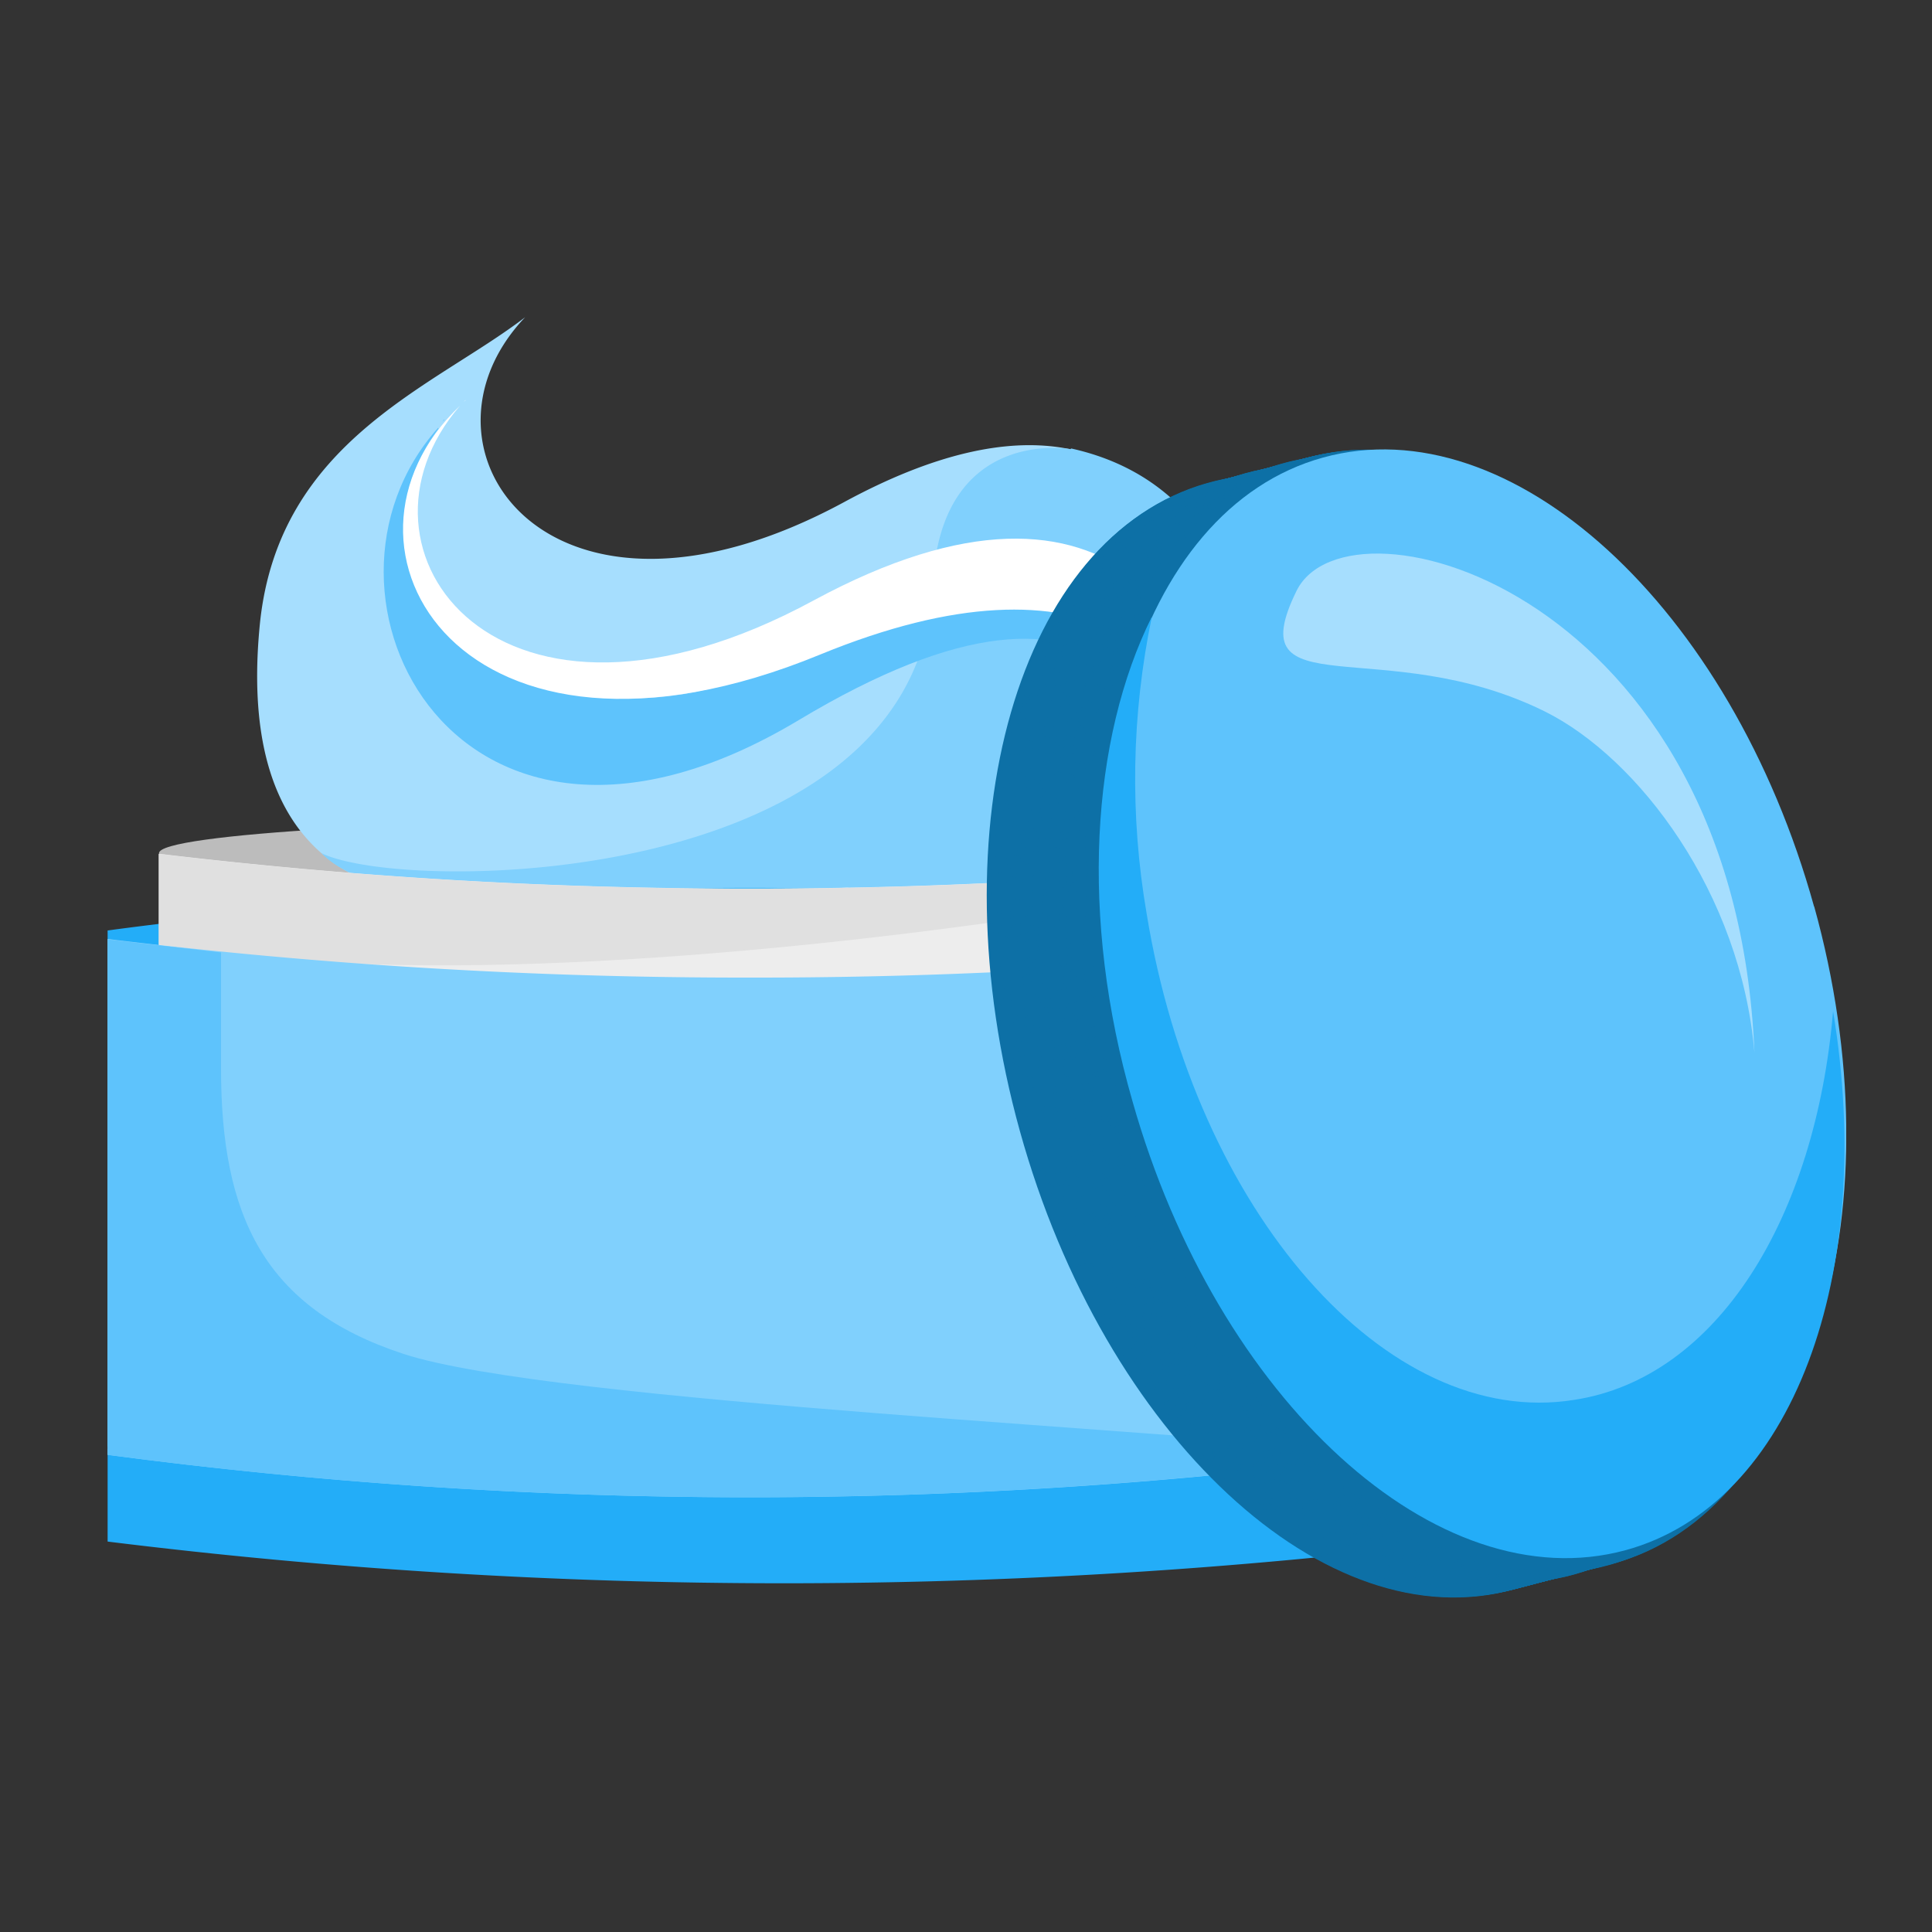 <svg xmlns="http://www.w3.org/2000/svg" xmlns:xlink="http://www.w3.org/1999/xlink" width="50" height="50" xmlns:v="https://vecta.io/nano"><rect width="100%" height="100%" fill="#333333" stroke="none"/><defs><clipPath id="A"><path fill="none" d="M0 0h50v50H0z"/></clipPath><clipPath id="B"><path fill="none" d="M0 0h44.995v33.135H0z"/></clipPath><path id="C" d="M42.45 15.855c2.2 7.9.035 15.4-4.825 16.745s-10.575-3.96-12.77-11.86-.035-15.4 4.825-16.75 10.575 3.965 12.77 11.865"/></defs><g clip-path="url(#A)"><g clip-path="url(#B)" transform="translate(2.785 8.21)"><path d="M34.995 31.685a142.1 142.1 0 0 1-17.5 1.08c-5.853 0-11.7-.361-17.509-1.081l.009-2.394a152.72 152.72 0 0 0 17.5 1 152.64 152.64 0 0 0 17.5-1z" fill="#23adf8"/><path d="M31.92 13.87c0 .5-6.85.895-15.295.895s-15.295-.4-15.295-.895 6.85-.9 15.295-.9 15.295.4 15.295.9" fill="#bcbcbc"/><path d="M29.345 12.475a9.23 9.23 0 0 1-8.875 8.215c-2.933.001-5.639-1.575-7.086-4.126-1.934-.274-3.614-1.274-5.439-1.609-3.11-.555-4.415-3-4-7.06.5-4.7 4.5-6.085 6.86-7.895-3.245 3.41.645 8.895 8.245 4.79 9.45-5.135 10.665 4.5 10.3 7.685" fill="#a6defe"/><path d="M24.93 3.415c-.34-.06-3.4-.4-3.575 3.535-.355 7.84-13.64 7.985-15.82 6.92 2.18 2.265 12.765.92 13.63.885a19.17 19.17 0 0 0 .71 4.8c.1.375.215.75.34 1.115h.625a9.24 9.24 0 0 0 8.875-8.21c.28-2.565.05-8-4.785-9.065" fill="#80d0fd"/><g fill="#5ec3fc"><path d="M8.555 2.86c-3.855 4.3.5 12.86 9.325 7.57 8.5-5.1 9.95.115 10.95 4.41C28.215 9.88 26 4.36 17.715 8.79c-6.1 3.25-12.39-1.525-9.15-5.91m.15-.21v-.025L8.66 2.7l.04-.03"/></g><g fill="#fff"><path d="M9.12 2.29c-3.855 3.655.055 10.25 9.32 6.44 7.07-2.9 9.95.1 10.955 3.75-.6-4.19-3.18-9.445-11.125-5.15-8.155 4.42-12.39-1.3-9.15-5.04m.15-.15h0l-.055.045.04-.025"/></g><path d="M33.25 15.87a125.9 125.9 0 0 0-33.25 0v13.35a135 135 0 0 1 33.25 0z" fill="#23adf8"/><path d="M31.92 25.84a119.39 119.39 0 0 1-15.295 1 119.39 119.39 0 0 1-15.3-1V13.885a127.17 127.17 0 0 0 15.3.9c5.113.006 10.223-.295 15.3-.9z" fill="#ededed"/><path d="M31.92 13.89c-5.076.605-10.183.905-15.295.9a128.19 128.19 0 0 1-15.3-.9v2.35l1.33.165c10.34 1.5 29.26-2.045 29.26-2.5" fill="#e0e0e0"/><path d="M33.25 29.44a126.6 126.6 0 0 1-16.62 1.1c-5.561-.001-11.117-.369-16.63-1.1V16.09c5.516.673 11.068 1.007 16.625 1 5.557.007 11.109-.327 16.625-1z" fill="#80d0fd"/><path d="M2.935 19.44v-3L-.02 16.1v13.34c5.512.731 11.065 1.099 16.625 1.1 5.551-.002 11.097-.369 16.6-1.1-5.245-.65-21.725-1.35-25.56-2.615-3.61-1.19-4.71-3.585-4.71-7.385" fill="#5ec3fc"/><g fill="#0d70a6"><path d="M41.215 16.174c2.195 7.9.035 15.4-4.825 16.75s-10.585-3.96-12.78-11.86-.035-15.4 4.825-16.75 10.575 3.975 12.78 11.86"/><path d="M41.215 16.17c2.195 7.9.035 15.4-4.825 16.745s-10.56-3.96-12.755-11.86S23.6 5.66 28.46 4.29s10.58 4 12.755 11.88"/><path d="M41.26 16.165c2.19 7.895.03 15.395-4.83 16.745s-10.575-3.96-12.77-11.86-.03-15.395 4.83-16.76 10.575 4 12.77 11.875"/><path d="M41.285 16.155c2.195 7.9.03 15.4-4.825 16.75S25.88 28.94 23.685 21.04s-.03-15.395 4.83-16.75 10.575 3.96 12.77 11.86"/><path d="M41.31 16.15c2.195 7.9.035 15.4-4.825 16.745s-10.58-3.96-12.77-11.86S23.68 5.64 28.54 4.29s10.575 3.96 12.77 11.86"/><path d="M41.335 16.14c2.195 7.9.035 15.4-4.825 16.75s-10.58-3.96-12.77-11.86-.025-15.4 4.825-16.74 10.58 3.965 12.77 11.865"/><path d="M41.36 16.135c2.2 7.9.035 15.4-4.825 16.75S25.96 28.92 23.765 21.02s-.05-15.395 4.825-16.73 10.58 3.96 12.77 11.86"/><path d="M41.385 16.13c2.2 7.9.035 15.395-4.825 16.745s-10.575-3.96-12.77-11.86S23.755 5.62 28.615 4.29s10.6 3.94 12.77 11.84"/><path d="M41.415 16.12c2.195 7.9.03 15.4-4.83 16.75s-10.575-3.96-12.77-11.86-.03-15.4 4.83-16.75 10.57 3.96 12.77 11.86"/><path d="M41.44 16.115c2.2 7.9.03 15.4-4.825 16.75S26.035 28.9 23.84 21s-.03-15.395 4.83-16.745 10.577 3.96 12.77 11.86"/><path d="M41.465 16.11c2.2 7.9.035 15.4-4.825 16.745s-10.58-3.96-12.77-11.86S23.835 5.6 28.716 4.25s10.555 3.96 12.75 11.86"/><path d="M41.493 16.1c2.195 7.9.035 15.4-4.825 16.75s-10.575-3.96-12.775-11.86-.035-15.4 4.82-16.75S39.293 8.2 41.485 16.1"/><path d="M41.52 16.095c2.195 7.9.03 15.4-4.805 16.745s-10.6-3.96-12.795-11.855-.035-15.4 4.825-16.75 10.58 3.96 12.775 11.86"/><path d="M41.543 16.09c2.195 7.9.03 15.395-4.83 16.745s-10.57-3.96-12.77-11.86-.03-15.4 4.825-16.745 10.58 3.96 12.775 11.86"/><path d="M41.57 16.08c2.2 7.9.03 15.4-4.83 16.75s-10.575-3.96-12.77-11.86-.03-15.4 4.83-16.75 10.575 3.96 12.77 11.86"/><path d="M41.597 16.075c2.195 7.9.035 15.4-4.825 16.745s-10.555-3.96-12.77-11.86-.037-15.395 4.823-16.745 10.572 3.96 12.772 11.86"/><path d="M41.62 16.07c2.195 7.9.035 15.4-4.825 16.745s-10.58-3.96-12.77-11.86-.035-15.4 4.825-16.745 10.58 3.96 12.77 11.86"/><path d="M41.645 16.06c2.195 7.9.035 15.4-4.825 16.75s-10.575-3.96-12.77-11.86-.035-15.4 4.825-16.75 10.58 3.96 12.77 11.86"/><path d="M41.675 16.055c2.19 7.9.04 15.4-4.83 16.735s-10.575-3.95-12.77-11.85-.03-15.395 4.825-16.745 10.58 3.96 12.775 11.86"/><path d="M41.715 16.045c2.195 7.9.03 15.4-4.825 16.75s-10.595-3.96-12.79-11.86-.03-15.4 4.83-16.75 10.575 3.96 12.785 11.86"/><path d="M41.715 16.04c2.195 7.9.035 15.4-4.825 16.75s-10.57-3.96-12.765-11.86-.03-15.4 4.83-16.75 10.575 3.96 12.76 11.86"/><path d="M41.75 16.035c2.195 7.9.035 15.395-4.825 16.745s-10.58-3.96-12.775-11.86-.03-15.4 4.83-16.745 10.575 3.96 12.77 11.86"/><path d="M41.775 16.03c2.195 7.9.035 15.4-4.825 16.745s-10.575-3.96-12.77-11.86-.035-15.4 4.825-16.75 10.58 3.96 12.77 11.865"/><path d="M41.805 16.02c2.19 7.9.03 15.4-4.83 16.75S26.4 28.79 24.215 20.905 24.18 5.505 29.04 4.16s10.58 3.96 12.775 11.86"/><path d="M41.83 16.015c2.2 7.9.03 15.4-4.83 16.745S26.425 28.79 24.215 20.9s0-15.4 4.845-16.745 10.575 3.96 12.77 11.86"/><path d="M41.855 16.01c2.2 7.9.03 15.395-4.825 16.745s-10.58-3.965-12.775-11.86-.03-15.4 4.83-16.75S39.66 8.11 41.855 16.01"/><path d="M41.88 16c2.195 7.9.035 15.4-4.825 16.75s-10.575-3.96-12.77-11.86-.035-15.4 4.825-16.75S39.685 8.1 41.88 16"/><path d="M41.905 15.995c2.2 7.9.035 15.395-4.825 16.745s-10.575-3.95-12.77-11.86-.032-15.395 4.825-16.745 10.58 3.96 12.77 11.86"/><path d="M41.93 15.985c2.195 7.9.035 15.4-4.825 16.75s-10.575-3.945-12.77-11.86-.035-15.4 4.825-16.75 10.555 3.96 12.77 11.86"/><path d="M41.96 15.98c2.19 7.9.03 15.4-4.83 16.745S26.555 28.79 24.36 20.868s-.03-15.4 4.825-16.745 10.58 3.96 12.775 11.86"/><path d="M41.985 15.973c2.2 7.9.03 15.4-4.825 16.745s-10.58-3.96-12.775-11.86-.03-15.4 4.83-16.745 10.575 3.96 12.77 11.86"/><path d="M42.01 15.965c2.195 7.9.035 15.4-4.825 16.75s-10.58-3.96-12.775-11.86-.03-15.4 4.83-16.75 10.575 3.96 12.77 11.86"/><path d="M42.035 15.96c2.195 7.9.035 15.4-4.825 16.745s-10.58-3.96-12.77-11.86S24.405 5.45 29.265 4.1s10.575 3.96 12.77 11.86"/><path d="M42.06 15.955c2.2 7.9.035 15.395-4.825 16.745s-10.575-3.96-12.77-11.86S24.43 5.445 29.29 4.095s10.575 3.96 12.77 11.86"/><path d="M42.09 15.945c2.19 7.9.03 15.4-4.83 16.75s-10.575-3.96-12.77-11.86-.035-15.4 4.825-16.75 10.583 3.96 12.775 11.86"/><path d="M42.115 15.94c2.19 7.9.03 15.4-4.83 16.745s-10.57-3.96-12.77-11.86-.03-15.4 4.83-16.745 10.575 3.96 12.77 11.86"/><path d="M42.139 15.935c2.2 7.9.035 15.4-4.825 16.745s-10.6-3.96-12.775-11.86-.03-15.395 4.83-16.745 10.576 3.96 12.77 11.86"/><path d="M42.165 15.925c2.195 7.9.035 15.4-4.825 16.75s-10.58-3.96-12.77-11.86-.035-15.4 4.825-16.75 10.575 3.96 12.77 11.86"/><path d="M42.215 15.92c2.2 7.9.035 15.4-4.825 16.745s-10.597-3.96-12.797-11.875-.035-15.4 4.825-16.745S39.998 8.02 42.213 15.92"/><path d="M42.215 15.915c2.19 7.9.03 15.395-4.83 16.745S26.815 28.7 24.62 20.79s-.035-15.4 4.825-16.75 10.58 3.975 12.77 11.875"/><path d="M42.243 15.905c2.195 7.9.03 15.4-4.83 16.75s-10.57-3.96-12.77-11.865-.03-15.4 4.825-16.75S40.05 8 42.243 15.9"/><path d="M42.27 15.9c2.195 7.89.03 15.39-4.825 16.745s-10.58-3.96-12.775-11.855-.03-15.4 4.83-16.75S40.075 8 42.27 15.9"/><path d="M42.295 15.895c2.2 7.9.03 15.395-4.825 16.745s-10.58-3.96-12.755-11.85-.03-15.4 4.83-16.745 10.575 3.96 12.77 11.86"/><path d="M42.32 15.885c2.2 7.9.035 15.4-4.825 16.75s-10.575-3.96-12.78-11.845-.035-15.4 4.825-16.75S40.12 8 42.31 15.9"/><path d="M42.345 15.88c2.195 7.91.035 15.41-4.825 16.745S26.945 28.67 24.75 20.79s-.035-15.42 4.825-16.77 10.58 3.96 12.77 11.86"/><path d="M42.375 15.87c2.19 7.9.03 15.4-4.83 16.75s-10.575-3.96-12.77-11.86-.03-15.4 4.825-16.75 10.58 3.96 12.775 11.86"/><path d="M42.4 15.865c2.2 7.9.03 15.4-4.825 16.75s-10.58-3.96-12.775-11.86-.03-15.4 4.83-16.75 10.585 3.96 12.77 11.86"/><path d="M42.425 15.86c2.2 7.9.035 15.395-4.825 16.745s-10.58-3.96-12.775-11.86-.03-15.4 4.83-16.745 10.56 3.96 12.77 11.86"/><use xlink:href="#C"/><path d="M42.475 15.845c2.195 7.9.035 15.4-4.825 16.75S27.07 28.63 24.88 20.73s-.035-15.4 4.835-16.745 10.58 3.96 12.77 11.86"/><path d="M42.505 15.84c2.19 7.9.03 15.4-4.83 16.745s-10.575-3.96-12.77-11.86-.03-15.395 4.81-16.745 10.6 3.96 12.79 11.86"/><path d="M42.53 15.83c2.2 7.9.03 15.4-4.83 16.75s-10.575-3.96-12.77-11.86-.03-15.4 4.825-16.75 10.58 3.965 12.775 11.865"/><path d="M42.555 15.825c2.2 7.9.03 15.4-4.825 16.745s-10.58-3.96-12.775-11.86-.03-15.395 4.83-16.745 10.575 3.96 12.77 11.86"/><path d="M42.58 15.825c2.2 7.9.035 15.4-4.825 16.745s-10.58-3.96-12.77-11.86S24.95 5.295 29.81 3.965s10.575 3.96 12.77 11.86"/><path d="M42.605 15.79c2.195 7.9.035 15.4-4.825 16.75S27.215 28.6 25.01 20.7s-.035-15.4 4.825-16.75 10.58 3.96 12.77 11.84"/><path d="M42.635 15.79c2.19 7.9.03 15.4-4.83 16.745s-10.59-3.945-12.77-11.845S25 5.29 29.86 3.945s10.58 3.96 12.775 11.845"/><path d="M42.655 15.79c2.2 7.9.035 15.395-4.825 16.745s-10.575-3.95-12.77-11.85-.035-15.4 4.825-16.75S40.465 7.9 42.655 15.79"/><path d="M42.685 15.79c2.195 7.9.03 15.4-4.825 16.75s-10.58-3.96-12.775-11.86-.03-15.39 4.83-16.75 10.575 3.96 12.77 11.86"/><path d="M42.715 15.79c2.195 7.9.035 15.4-4.825 16.745s-10.585-3.967-12.775-11.867-.035-15.38 4.825-16.745 10.575 3.96 12.775 11.865"/><path d="M42.715 15.79c2.195 7.9.035 15.395-4.825 16.745s-10.56-3.97-12.75-11.87S25.105 5.29 29.965 3.92s10.575 3.96 12.75 11.87"/><path d="M42.76 15.79c2.195 7.9.035 15.4-4.825 16.75s-10.575-3.98-12.77-11.88-.035-15.4 4.825-16.75 10.58 3.96 12.77 11.88"/><path d="M42.79 15.79c2.19 7.9.03 15.4-4.83 16.745S27.385 28.55 25.215 20.65s-.03-15.4 4.825-16.745 10.555 3.96 12.75 11.885"/><path d="M42.815 15.76c2.195 7.9.03 15.395-4.825 16.745s-10.58-3.96-12.775-11.86-.03-15.4 4.83-16.75S40.62 7.86 42.815 15.76"/><path d="M42.84 15.75c2.195 7.9.035 15.4-4.825 16.75s-10.58-3.96-12.775-11.865S25.215 5.24 30.07 3.89s10.577 3.96 12.77 11.86"/><path d="M42.865 15.745c2.2 7.9.035 15.395-4.825 16.745s-10.58-3.96-12.77-11.86-.051-15.395 4.825-16.745 10.575 3.96 12.77 11.86"/><path d="M42.893 15.74c2.195 7.9.035 15.395-4.825 16.745s-10.575-3.96-12.775-11.86-.035-15.4 4.825-16.75 10.6 3.965 12.77 11.865"/><path d="M42.92 15.73c2.19 7.9.03 15.395-4.83 16.745S27.515 28.52 25.32 20.62s-.035-15.4 4.825-16.75 10.57 3.96 12.775 11.86"/><path d="M42.943 15.725c2.2 7.9.03 15.4-4.83 16.745s-10.57-3.96-12.77-11.86-.03-15.395 4.825-16.745 10.582 3.96 12.775 11.86"/><path d="M42.97 15.72c2.195 7.9.03 15.4-4.825 16.745s-10.58-3.96-12.775-11.86-.03-15.4 4.845-16.745 10.58 3.96 12.775 11.86"/><path d="M42.995 15.71c2.195 7.9.035 15.4-4.825 16.75S27.586 28.495 25.4 20.595s-.035-15.4 4.815-16.745S40.8 7.79 42.995 15.71"/><path d="M43.02 15.705c2.195 7.9.03 15.4-4.805 16.745s-10.6-3.96-12.795-11.86-.03-15.395 4.83-16.745 10.58 3.945 12.77 11.86"/><path d="M43.05 15.695c2.19 7.9.03 15.4-4.83 16.75s-10.575-3.96-12.77-11.86-.035-15.4 4.825-16.75 10.58 3.955 12.775 11.86"/><path d="M43.075 15.69c2.19 7.9.03 15.4-4.83 16.75s-10.575-3.965-12.77-11.865-.03-15.4 4.825-16.745 10.58 3.96 12.775 11.86"/><path d="M43.096 15.685c2.195 7.9.03 15.4-4.83 16.75S27.715 28.47 25.496 20.57s-.03-15.4 4.83-16.745 10.579 3.965 12.77 11.86"/><path d="M43.125 15.674c2.195 7.9.035 15.4-4.825 16.75s-10.585-3.96-12.77-11.86-.035-15.4 4.825-16.75 10.575 3.975 12.77 11.86"/><path d="M43.15 15.67c2.195 7.9.035 15.4-4.825 16.745s-10.575-3.96-12.77-11.86-.035-15.4 4.825-16.765 10.575 4 12.77 11.88"/><path d="M43.175 15.665c2.2 7.9.035 15.4-4.825 16.745s-10.575-3.96-12.77-11.86-.035-15.395 4.825-16.76 10.58 4 12.77 11.875"/><path d="M43.215 15.655c2.19 7.9.03 15.4-4.83 16.75s-10.585-3.96-12.78-11.86-.035-15.4 4.825-16.75 10.58 3.96 12.785 11.86"/><path d="M43.215 15.65c2.195 7.9.03 15.4-4.825 16.745s-10.565-3.96-12.76-11.86-.03-15.4 4.83-16.745 10.575 3.96 12.755 11.86"/><path d="M43.255 15.645c2.195 7.9.035 15.4-4.825 16.745s-10.58-3.96-12.775-11.86-.03-15.4 4.83-16.74 10.575 3.96 12.77 11.86"/><path d="M43.28 15.635c2.2 7.9.035 15.4-4.825 16.75s-10.58-3.96-12.77-11.86-.035-15.4 4.825-16.75 10.575 3.96 12.77 11.86"/><path d="M43.305 15.63c2.195 7.9.035 15.4-4.825 16.745s-10.575-3.96-12.765-11.86-.04-15.395 4.82-16.725 10.58 3.94 12.77 11.84"/><path d="M43.335 15.625c2.19 7.9.03 15.4-4.83 16.745s-10.575-3.96-12.79-11.86 0-15.4 4.845-16.72 10.575 3.96 12.77 11.86"/><path d="M43.36 15.615c2.195 7.9.03 15.4-4.83 16.75s-10.575-3.96-12.77-11.86-.03-15.4 4.825-16.75 10.58 3.96 12.775 11.86"/><path d="M43.385 15.61c2.195 7.9.03 15.4-4.825 16.745s-10.58-3.96-12.775-11.86S25.75 5.1 30.615 3.75s10.6 3.96 12.77 11.86"/><path d="M43.41 15.605c2.195 7.9.035 15.395-4.825 16.745s-10.58-3.96-12.77-11.86-.035-15.4 4.825-16.75 10.575 3.965 12.77 11.865"/><path d="M43.435 15.595c2.2 7.9.035 15.4-4.825 16.75s-10.575-3.96-12.775-11.86-.03-15.4 4.83-16.75 10.575 3.96 12.77 11.86"/><path d="M43.46 15.59c2.195 7.9.035 15.4-4.825 16.745s-10.575-3.96-12.77-11.86S25.83 5.08 30.715 3.73 41.27 7.69 43.46 15.59"/><path d="M43.49 15.585c2.19 7.9.03 15.4-4.83 16.745s-10.575-3.96-12.77-11.86-.03-15.4 4.825-16.75S41.298 7.685 43.49 15.585"/><path d="M43.515 15.575c2.195 7.9.03 15.4-4.825 16.75s-10.58-3.96-12.775-11.86-.03-15.4 4.83-16.75 10.575 3.96 12.77 11.86"/><path d="M43.54 15.57c2.175 7.9.035 15.395-4.825 16.745s-10.58-3.96-12.775-11.86S25.91 5.06 30.77 3.71s10.577 3.96 12.77 11.86"/><path d="M43.565 15.565c2.2 7.9.035 15.4-4.825 16.745s-10.575-3.96-12.77-11.86-.035-15.4 4.825-16.75 10.575 3.965 12.77 11.865"/><path d="M43.59 15.555c2.195 7.9.035 15.4-4.825 16.75s-10.55-3.965-12.77-11.865S25.96 5.045 30.82 3.695s10.58 3.96 12.77 11.86"/><path d="M43.62 15.55c2.19 7.9.03 15.4-4.83 16.745s-10.575-3.96-12.77-11.86-.03-15.4 4.825-16.745 10.58 3.96 12.775 11.86"/><path d="M43.642 15.54c2.195 7.9.03 15.4-4.83 16.75s-10.57-3.96-12.77-11.86-.03-15.4 4.83-16.75 10.578 3.96 12.77 11.86"/><path d="M43.67 15.535c2.195 7.9.03 15.4-4.825 16.75S28.265 28.32 26.07 20.42 26.04 5.025 30.9 3.675s10.575 3.96 12.77 11.86"/><path d="M43.715 15.53c2.175 7.9 0 15.395-4.845 16.76S28.286 28.318 26.1 20.418s-.035-15.4 4.825-16.745 10.575 3.96 12.79 11.86"/><path d="M43.715 15.52c2.2 7.9.035 15.4-4.825 16.75s-10.57-3.98-12.765-11.86-.035-15.4 4.825-16.75 10.58 3.96 12.765 11.86"/><path d="M43.75 15.515c2.19 7.9.03 15.4-4.83 16.745S28.345 28.29 26.15 20.4s-.035-15.395 4.825-16.745 10.58 3.96 12.775 11.86"/><path d="M43.775 15.51c2.195 7.9.03 15.395-4.83 16.745s-10.575-3.965-12.77-11.86S26.145 5 31 3.65s10.58 3.96 12.775 11.86"/><path d="M43.8 15.5c2.195 7.9.035 15.4-4.825 16.75s-10.58-3.96-12.76-11.86-.035-15.4 4.825-16.75S41.62 7.6 43.815 15.5"/><path d="M43.825 15.495c2.2 7.9.035 15.4-4.825 16.75S28.42 28.29 26.215 20.38s0-15.4 4.84-16.745 10.575 3.96 12.77 11.86"/></g><path d="M44.165 15.245c2.16 7.77-.03 15.16-4.89 16.5S28.715 27.9 26.57 20.13s.03-15.165 4.89-16.5 10.55 3.855 12.705 11.629" fill="#5ec3fc"/><path d="M44.655 17.96c-.455 5.35-3 9.5-6.71 10.06-4.845.77-9.8-4.875-11.055-12.585-.438-2.547-.392-5.155.135-7.685-1.57 3.155-1.875 7.775-.5 12.545 2.19 7.735 7.89 12.935 12.755 11.615 4.34-1.18 6.5-7.17 5.375-13.95" fill="#23adf8"/><path d="M30.77 7.08c1.345-2.725 11.36.045 11.85 11.955-.35-4.13-3-7.63-5.43-8.835-4.17-2.06-7.94-.03-6.42-3.12" fill="#a6defe"/></g></g></svg>